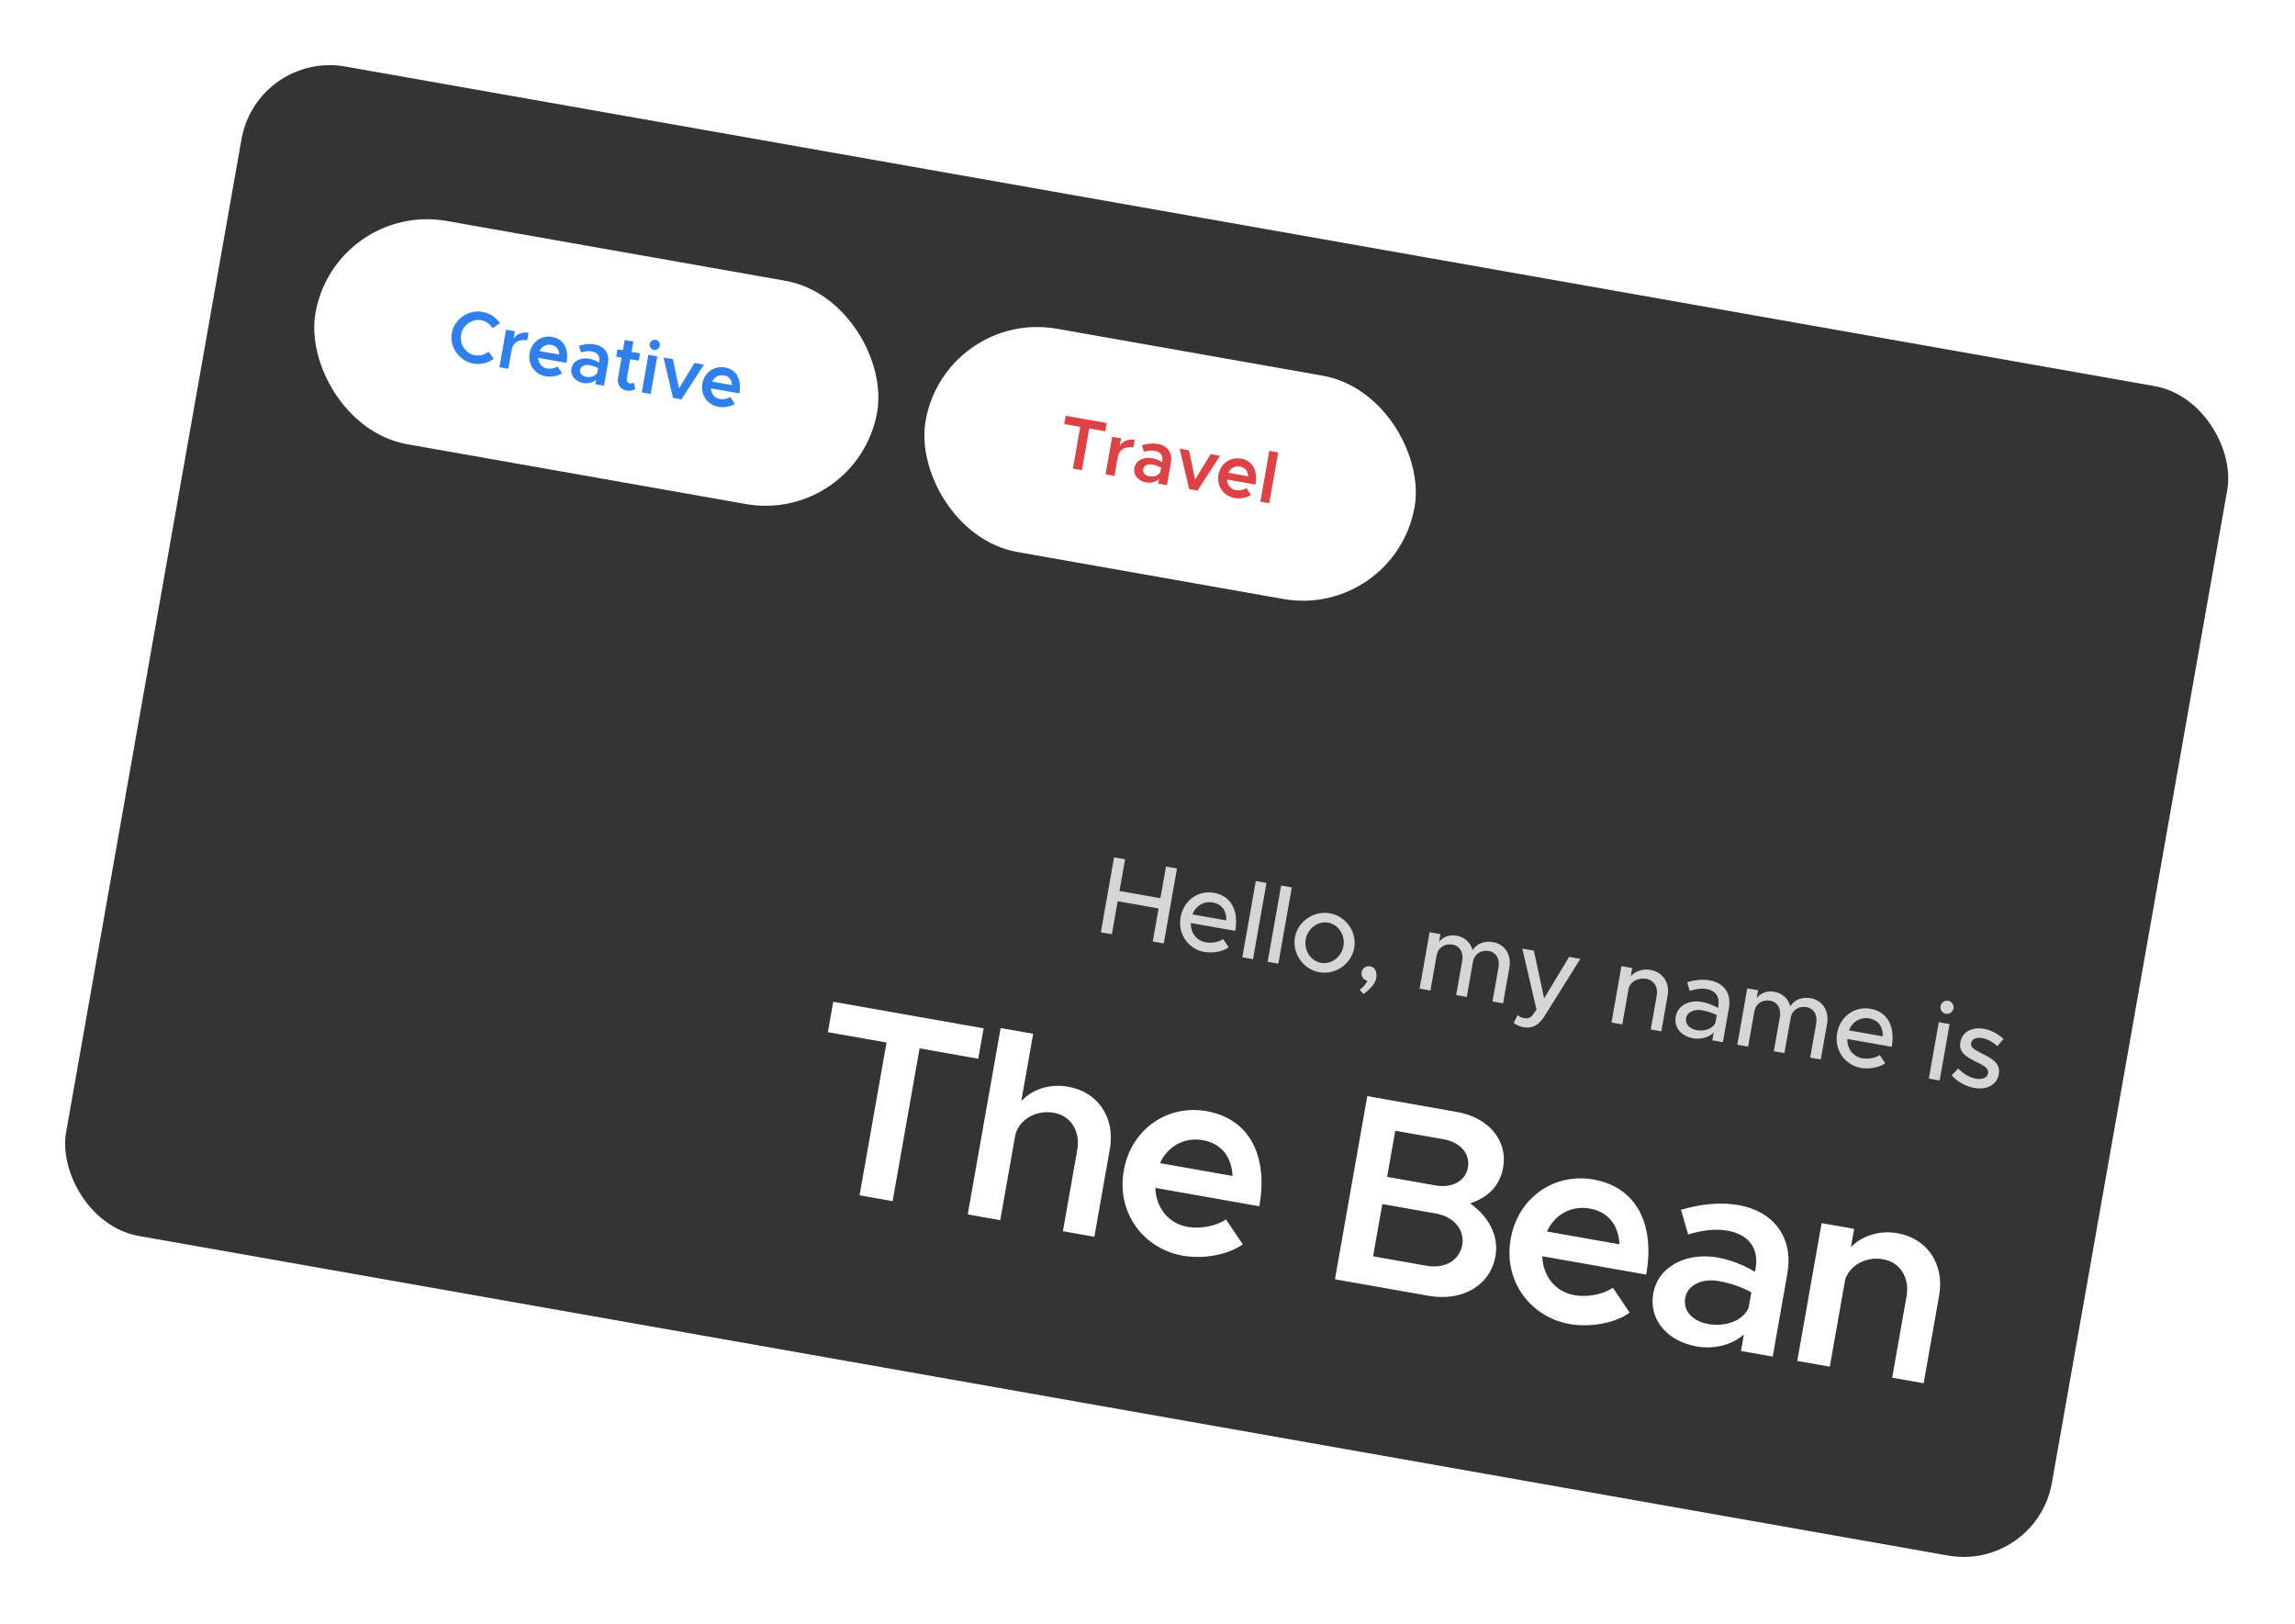 <svg width="373" height="264" viewBox="0 0 373 264" fill="none" xmlns="http://www.w3.org/2000/svg">
<g filter="url(#filter0_d_201_1626)">
<g clip-path="url(#clip0_201_1626)">
<rect x="36.785" y="2.28" width="327.736" height="193" rx="14.566" transform="rotate(10.017 36.785 2.28)" fill="#343434"/>
<rect x="49.48" y="26.71" width="92.698" height="36.849" rx="18.424" transform="rotate(10.017 49.48 26.71)" fill="white"/>
<path d="M71.956 53.09C73.149 53.301 74.326 52.985 75.25 52.307L74.381 51.154C73.771 51.644 72.985 51.883 72.194 51.743C70.693 51.478 69.658 49.955 69.933 48.395C70.207 46.847 71.701 45.77 73.202 46.035C73.982 46.173 74.65 46.669 75.044 47.335L76.269 46.54C75.63 45.599 74.633 44.899 73.44 44.688C71.123 44.279 68.835 45.849 68.433 48.13C68.03 50.41 69.639 52.681 71.956 53.09ZM78.481 49.015L78.69 47.833L77.248 47.578L76.169 53.688L77.611 53.943L78.155 50.858C78.36 49.7 79.372 49.075 80.684 49.306L80.901 48.078C79.897 47.9 79.015 48.268 78.481 49.015ZM83.913 53.886C83.039 53.731 82.505 53.028 82.476 52.158L87.085 52.972C87.483 50.715 86.637 49.091 84.746 48.757C83.009 48.45 81.4 49.555 81.077 51.386C80.745 53.265 81.951 54.855 83.7 55.164C84.586 55.321 85.716 55.131 86.348 54.657L85.605 53.551C85.2 53.845 84.48 53.986 83.913 53.886ZM84.58 50.043C85.442 50.196 85.866 50.831 85.896 51.629L82.682 51.061C83.037 50.295 83.776 49.901 84.58 50.043ZM91.644 49.975C90.876 49.84 90.035 49.91 89.097 50.183L89.416 51.275C89.982 51.107 90.573 51.005 91.152 51.107C92.263 51.303 92.532 52.057 92.406 52.766L92.377 52.932C91.859 52.621 91.278 52.396 90.722 52.298C89.351 52.056 88.083 52.685 87.87 53.89C87.661 55.072 88.506 56.013 89.806 56.243C90.515 56.368 91.338 56.197 91.887 55.709L91.757 56.441L93.163 56.69L93.813 53.015C94.086 51.467 93.263 50.261 91.644 49.975ZM90.311 55.248C89.626 55.127 89.182 54.67 89.284 54.091C89.387 53.512 90.037 53.213 90.757 53.34C91.301 53.436 91.795 53.609 92.216 53.842L92.095 54.527C91.815 55.148 91.008 55.371 90.311 55.248ZM98.005 56.192C97.852 56.299 97.611 56.354 97.363 56.31C97.02 56.25 96.812 55.908 96.885 55.495L97.436 52.375L98.819 52.619L99.03 51.426L97.647 51.182L97.944 49.504L96.537 49.255L96.241 50.933L95.355 50.777L95.144 51.97L96.03 52.127L95.448 55.424C95.266 56.452 95.846 57.31 96.862 57.489C97.323 57.571 97.853 57.469 98.248 57.234L98.005 56.192ZM101.281 50.873C101.73 50.952 102.165 50.627 102.242 50.19C102.319 49.753 102.02 49.31 101.571 49.23C101.11 49.149 100.677 49.462 100.599 49.9C100.522 50.337 100.82 50.792 101.281 50.873ZM99.306 57.775L100.748 58.029L101.827 51.92L100.385 51.665L99.306 57.775ZM104.385 58.672L105.744 58.912L109.411 53.26L107.875 52.988L105.353 57.125L104.366 52.368L102.841 52.099L104.385 58.672ZM111.99 58.845C111.116 58.691 110.582 57.987 110.553 57.117L115.162 57.931C115.56 55.674 114.714 54.05 112.823 53.716C111.086 53.409 109.477 54.514 109.154 56.346C108.822 58.225 110.028 59.815 111.777 60.124C112.663 60.28 113.793 60.09 114.425 59.617L113.682 58.511C113.277 58.804 112.557 58.946 111.99 58.845ZM112.657 55.003C113.519 55.155 113.943 55.791 113.973 56.588L110.759 56.02C111.114 55.254 111.853 54.861 112.657 55.003Z" fill="#2F80ED"/>
<rect x="148.644" y="44.225" width="80.698" height="36.849" rx="18.424" transform="rotate(10.017 148.644 44.225)" fill="white"/>
<path d="M169.371 70.15L170.836 70.409L172.032 63.638L174.632 64.097L174.87 62.75L168.205 61.573L167.967 62.92L170.567 63.379L169.371 70.15ZM176.998 66.416L177.207 65.234L175.765 64.98L174.686 71.089L176.127 71.344L176.672 68.26C176.877 67.102 177.889 66.476 179.201 66.708L179.418 65.479C178.413 65.301 177.532 65.67 176.998 66.416ZM183.145 66.137C182.377 66.001 181.536 66.072 180.598 66.345L180.917 67.437C181.482 67.269 182.073 67.166 182.652 67.269C183.763 67.465 184.032 68.219 183.907 68.928L183.878 69.094C183.36 68.783 182.778 68.558 182.223 68.46C180.852 68.218 179.583 68.847 179.37 70.052C179.161 71.234 180.007 72.175 181.307 72.405C182.016 72.53 182.838 72.359 183.387 71.871L183.258 72.603L184.664 72.852L185.313 69.177C185.587 67.629 184.764 66.423 183.145 66.137ZM181.811 71.41C181.126 71.288 180.683 70.832 180.785 70.253C180.887 69.674 181.537 69.375 182.258 69.502C182.801 69.598 183.295 69.771 183.717 70.004L183.596 70.689C183.316 71.31 182.509 71.533 181.811 71.41ZM188.269 73.489L189.628 73.729L193.295 68.076L191.759 67.805L189.237 71.941L188.25 67.185L186.725 66.916L188.269 73.489ZM195.874 73.662C195 73.508 194.466 72.804 194.437 71.934L199.046 72.748C199.444 70.491 198.598 68.867 196.707 68.533C194.97 68.226 193.361 69.331 193.038 71.163C192.706 73.041 193.912 74.632 195.661 74.94C196.547 75.097 197.677 74.907 198.309 74.433L197.566 73.327C197.161 73.621 196.441 73.762 195.874 73.662ZM196.541 69.819C197.403 69.972 197.827 70.607 197.857 71.404L194.643 70.837C194.998 70.071 195.737 69.677 196.541 69.819ZM199.842 75.533L201.284 75.787L202.743 67.527L201.301 67.273L199.842 75.533Z" fill="#DE4244"/>
<path d="M134.702 188.261L140.074 189.21L144.46 164.382L153.992 166.066L154.865 161.127L130.427 156.81L129.554 161.75L139.087 163.433L134.702 188.261ZM168.593 170.611C165.603 170.083 162.707 171.046 160.982 172.975L162.918 162.013L157.632 161.079L152.282 191.366L157.568 192.3L159.964 178.738C160.438 176.052 163.291 174.321 166.28 174.849C169.053 175.339 170.621 177.85 170.085 180.883L167.751 194.099L172.863 195.002L175.381 180.746C176.277 175.677 173.489 171.476 168.593 170.611ZM188.046 193.394C184.84 192.828 182.883 190.248 182.776 187.057L199.674 190.042C201.136 181.766 198.033 175.811 191.1 174.587C184.731 173.462 178.832 177.513 177.646 184.229C176.429 191.119 180.85 196.949 187.263 198.081C190.513 198.655 194.657 197.958 196.974 196.222L194.25 192.167C192.764 193.244 190.126 193.761 188.046 193.394ZM190.49 179.304C193.653 179.863 195.208 182.193 195.317 185.117L183.531 183.035C184.832 180.226 187.544 178.784 190.49 179.304ZM211.964 201.908L227.129 204.587C232.675 205.566 237.207 202.927 238.049 198.16C238.623 194.911 237.069 191.821 233.937 189.57C236.832 188.607 238.767 186.759 239.303 183.726C240.068 179.393 236.98 175.631 231.824 174.72L217.222 172.141L211.964 201.908ZM220.444 185.265L221.768 177.77L229.697 179.17C232.34 179.637 233.971 181.534 233.581 183.743C233.198 185.91 231.016 187.133 228.373 186.666L220.444 185.265ZM218.163 198.178L219.663 189.685L228.372 191.223C231.319 191.744 233.085 193.888 232.649 196.357C232.212 198.827 229.819 200.236 226.872 199.716L218.163 198.178ZM250.929 204.501C247.723 203.935 245.766 201.355 245.659 198.164L262.558 201.149C264.02 192.873 260.916 186.918 253.983 185.694C247.614 184.569 241.715 188.621 240.529 195.337C239.312 202.226 243.733 208.056 250.146 209.189C253.396 209.763 257.54 209.065 259.858 207.329L257.133 203.274C255.647 204.352 253.009 204.869 250.929 204.501ZM253.373 190.412C256.536 190.97 258.091 193.3 258.2 196.224L246.414 194.142C247.715 191.334 250.427 189.891 253.373 190.412ZM277.544 189.855C274.727 189.358 271.643 189.617 268.205 190.619L269.374 194.623C271.449 194.007 273.615 193.63 275.738 194.005C279.811 194.724 280.797 197.49 280.338 200.09L280.231 200.696C278.332 199.556 276.199 198.733 274.163 198.373C269.136 197.485 264.484 199.791 263.704 204.211C262.938 208.544 266.037 211.996 270.803 212.837C273.403 213.297 276.419 212.667 278.432 210.879L277.958 213.565L283.114 214.476L285.494 201C286.497 195.324 283.48 190.904 277.544 189.855ZM272.654 209.188C270.141 208.744 268.515 207.072 268.89 204.948C269.265 202.825 271.649 201.727 274.292 202.194C276.285 202.546 278.095 203.178 279.642 204.032L279.198 206.546C278.17 208.822 275.211 209.639 272.654 209.188ZM303.372 194.418C300.426 193.897 297.574 194.868 295.82 196.703L296.348 193.713L291.062 192.779L287.105 215.181L292.391 216.114L294.894 201.946C295.661 199.624 298.287 198.166 301.06 198.656C303.833 199.146 305.4 201.657 304.864 204.69L302.53 217.905L307.643 218.808L310.161 204.553C311.056 199.483 308.268 195.282 303.372 194.418Z" fill="white"/>
<path d="M184.504 134.833L183.596 139.973L176.949 138.799L177.857 133.659L176.067 133.343L173.916 145.52L175.706 145.836L176.655 140.465L183.302 141.639L182.354 147.01L184.144 147.327L186.295 135.149L184.504 134.833ZM191.003 147.149C189.426 146.87 188.503 145.574 188.542 144.009L195.756 145.283C196.336 142.004 195.098 139.592 192.298 139.097C189.763 138.65 187.367 140.31 186.882 143.058C186.384 145.876 188.193 148.261 190.746 148.712C192.04 148.941 193.732 148.673 194.701 147.948L193.802 146.62C193.152 147.09 191.961 147.318 191.003 147.149ZM192.093 140.67C193.671 140.948 194.358 142.13 194.302 143.582L188.807 142.612C189.354 141.173 190.675 140.419 192.093 140.67ZM196.912 149.582L198.649 149.889L200.837 137.498L199.1 137.192L196.912 149.582ZM201.027 150.309L202.765 150.616L204.953 138.225L203.216 137.919L201.027 150.309ZM209.448 152.016C212.054 152.476 214.64 150.666 215.1 148.06C215.561 145.455 213.748 142.886 211.142 142.426C208.519 141.963 205.918 143.751 205.458 146.357C204.997 148.963 206.825 151.552 209.448 152.016ZM209.718 150.491C208.034 150.194 206.896 148.457 207.213 146.667C207.526 144.895 209.189 143.653 210.873 143.95C212.521 144.242 213.659 145.978 213.346 147.75C213.029 149.541 211.366 150.782 209.718 150.491ZM216.623 155.568C217.986 154.474 218.528 153.784 218.675 152.951C218.848 151.976 218.476 151.179 217.697 151.041C217.023 150.922 216.412 151.381 216.302 152.001C216.186 152.657 216.607 153.28 217.245 153.393C217.006 153.917 216.587 154.428 215.979 154.869L216.623 155.568ZM237.649 147.108C236.266 146.864 234.971 147.366 234.345 148.425C234.014 147.197 233.058 146.297 231.728 146.062C230.558 145.856 229.498 146.271 228.877 147.094L229.103 145.818L227.348 145.508L225.729 154.672L227.484 154.982L228.495 149.257C228.718 147.998 229.793 147.292 231.105 147.524C232.257 147.727 232.888 148.808 232.651 150.155L231.667 155.721L233.387 156.024L234.398 150.299C234.62 149.041 235.696 148.335 237.007 148.567C238.159 148.77 238.791 149.85 238.553 151.198L237.57 156.763L239.289 157.067L240.319 151.235C240.686 149.161 239.563 147.446 237.649 147.108ZM242.683 160.957C243.998 161.171 245.095 160.652 246.042 159.119L251.849 149.836L250.023 149.513L245.963 156.254L244.298 148.502L242.419 148.17L244.726 158.082L244.093 158.976C243.698 159.454 243.277 159.563 242.709 159.462C242.355 159.4 241.963 159.239 241.643 158.982L241.015 160.26C241.45 160.593 242.063 160.847 242.683 160.957ZM263.228 151.626C261.987 151.407 260.758 151.848 260.049 152.655L260.284 151.325L258.529 151.015L256.91 160.18L258.665 160.489L259.714 154.551C260.047 153.495 261.293 152.856 262.569 153.082C263.81 153.301 264.509 154.411 264.268 155.776L263.291 161.307L265.011 161.61L266.041 155.779C266.407 153.705 265.249 151.983 263.228 151.626ZM272.847 153.325C271.836 153.147 270.637 153.209 269.21 153.633L269.619 155.04C270.489 154.773 271.438 154.575 272.342 154.735C274.168 155.057 274.483 156.374 274.28 157.526L274.23 157.81C273.397 157.352 272.456 156.985 271.552 156.825C269.532 156.468 267.667 157.4 267.345 159.226C267.028 161.016 268.264 162.404 270.213 162.749C271.33 162.946 272.68 162.654 273.522 161.816L273.3 163.074L275.019 163.378L275.999 157.83C276.4 155.561 275.311 153.76 272.847 153.325ZM270.794 161.426C269.642 161.222 268.862 160.463 269.038 159.47C269.213 158.478 270.363 157.968 271.586 158.184C272.49 158.344 273.319 158.618 274.023 158.98L273.807 160.203C273.305 161.284 271.929 161.626 270.794 161.426ZM289.281 156.228C287.899 155.984 286.604 156.486 285.978 157.545C285.647 156.317 284.691 155.417 283.361 155.182C282.191 154.976 281.131 155.391 280.51 156.214L280.736 154.938L278.981 154.628L277.362 163.792L279.117 164.102L280.128 158.377C280.35 157.118 281.426 156.412 282.737 156.644C283.89 156.848 284.521 157.928 284.283 159.275L283.3 164.841L285.02 165.145L286.031 159.419C286.253 158.161 287.328 157.455 288.64 157.687C289.792 157.89 290.424 158.97 290.186 160.318L289.203 165.883L290.922 166.187L291.952 160.355C292.319 158.282 291.196 156.566 289.281 156.228ZM297.705 165.996C296.128 165.717 295.205 164.421 295.244 162.856L302.458 164.13C303.038 160.851 301.8 158.439 299 157.945C296.465 157.497 294.069 159.157 293.584 161.905C293.086 164.723 294.895 167.108 297.448 167.559C298.741 167.788 300.434 167.52 301.403 166.795L300.504 165.467C299.854 165.937 298.662 166.165 297.705 165.996ZM298.795 159.517C300.372 159.796 301.059 160.977 301.004 162.43L295.509 161.459C296.056 160.02 297.377 159.266 298.795 159.517ZM311.265 158.758C311.832 158.859 312.398 158.447 312.499 157.88C312.596 157.33 312.205 156.749 311.637 156.649C311.035 156.543 310.486 156.957 310.389 157.507C310.289 158.074 310.662 158.652 311.265 158.758ZM308.491 169.29L310.245 169.6L311.864 160.436L310.109 160.126L308.491 169.29ZM315.884 170.816C317.887 171.169 319.552 170.33 319.859 168.593C320.181 166.767 318.656 165.986 317.228 165.277C315.77 164.526 315.24 164.213 315.366 163.504C315.488 162.813 316.266 162.548 317.17 162.708C317.967 162.849 318.836 163.313 319.625 164.019L320.634 162.863C319.757 162.031 318.623 161.411 317.436 161.201C315.486 160.857 313.892 161.708 313.612 163.395C313.349 164.884 314.288 165.672 316.294 166.629C317.372 167.149 318.265 167.58 318.115 168.431C317.989 169.14 317.196 169.494 316.168 169.312C315.086 169.121 314.113 168.529 313.263 167.647L312.208 168.759C313.15 169.839 314.537 170.578 315.884 170.816Z" fill="white" fill-opacity="0.8"/>
</g>
</g>
<defs>
<filter id="filter0_d_201_1626" x="-1.786" y="-1.72" width="376.311" height="267.065" filterUnits="userSpaceOnUse" color-interpolation-filters="sRGB">
<feFlood flood-opacity="0" result="BackgroundImageFix"/>
<feColorMatrix in="SourceAlpha" type="matrix" values="0 0 0 0 0 0 0 0 0 0 0 0 0 0 0 0 0 0 127 0" result="hardAlpha"/>
<feOffset dx="5" dy="6"/>
<feGaussianBlur stdDeviation="5"/>
<feColorMatrix type="matrix" values="0 0 0 0 0.419 0 0 0 0 0.495 0 0 0 0 0.596 0 0 0 0.4 0"/>
<feBlend mode="normal" in2="BackgroundImageFix" result="effect1_dropShadow_201_1626"/>
<feBlend mode="normal" in="SourceGraphic" in2="effect1_dropShadow_201_1626" result="shape"/>
</filter>
<clipPath id="clip0_201_1626">
<rect x="36.785" y="2.28" width="327.736" height="193" rx="14.566" transform="rotate(10.017 36.785 2.28)" fill="white"/>
</clipPath>
</defs>
</svg>
